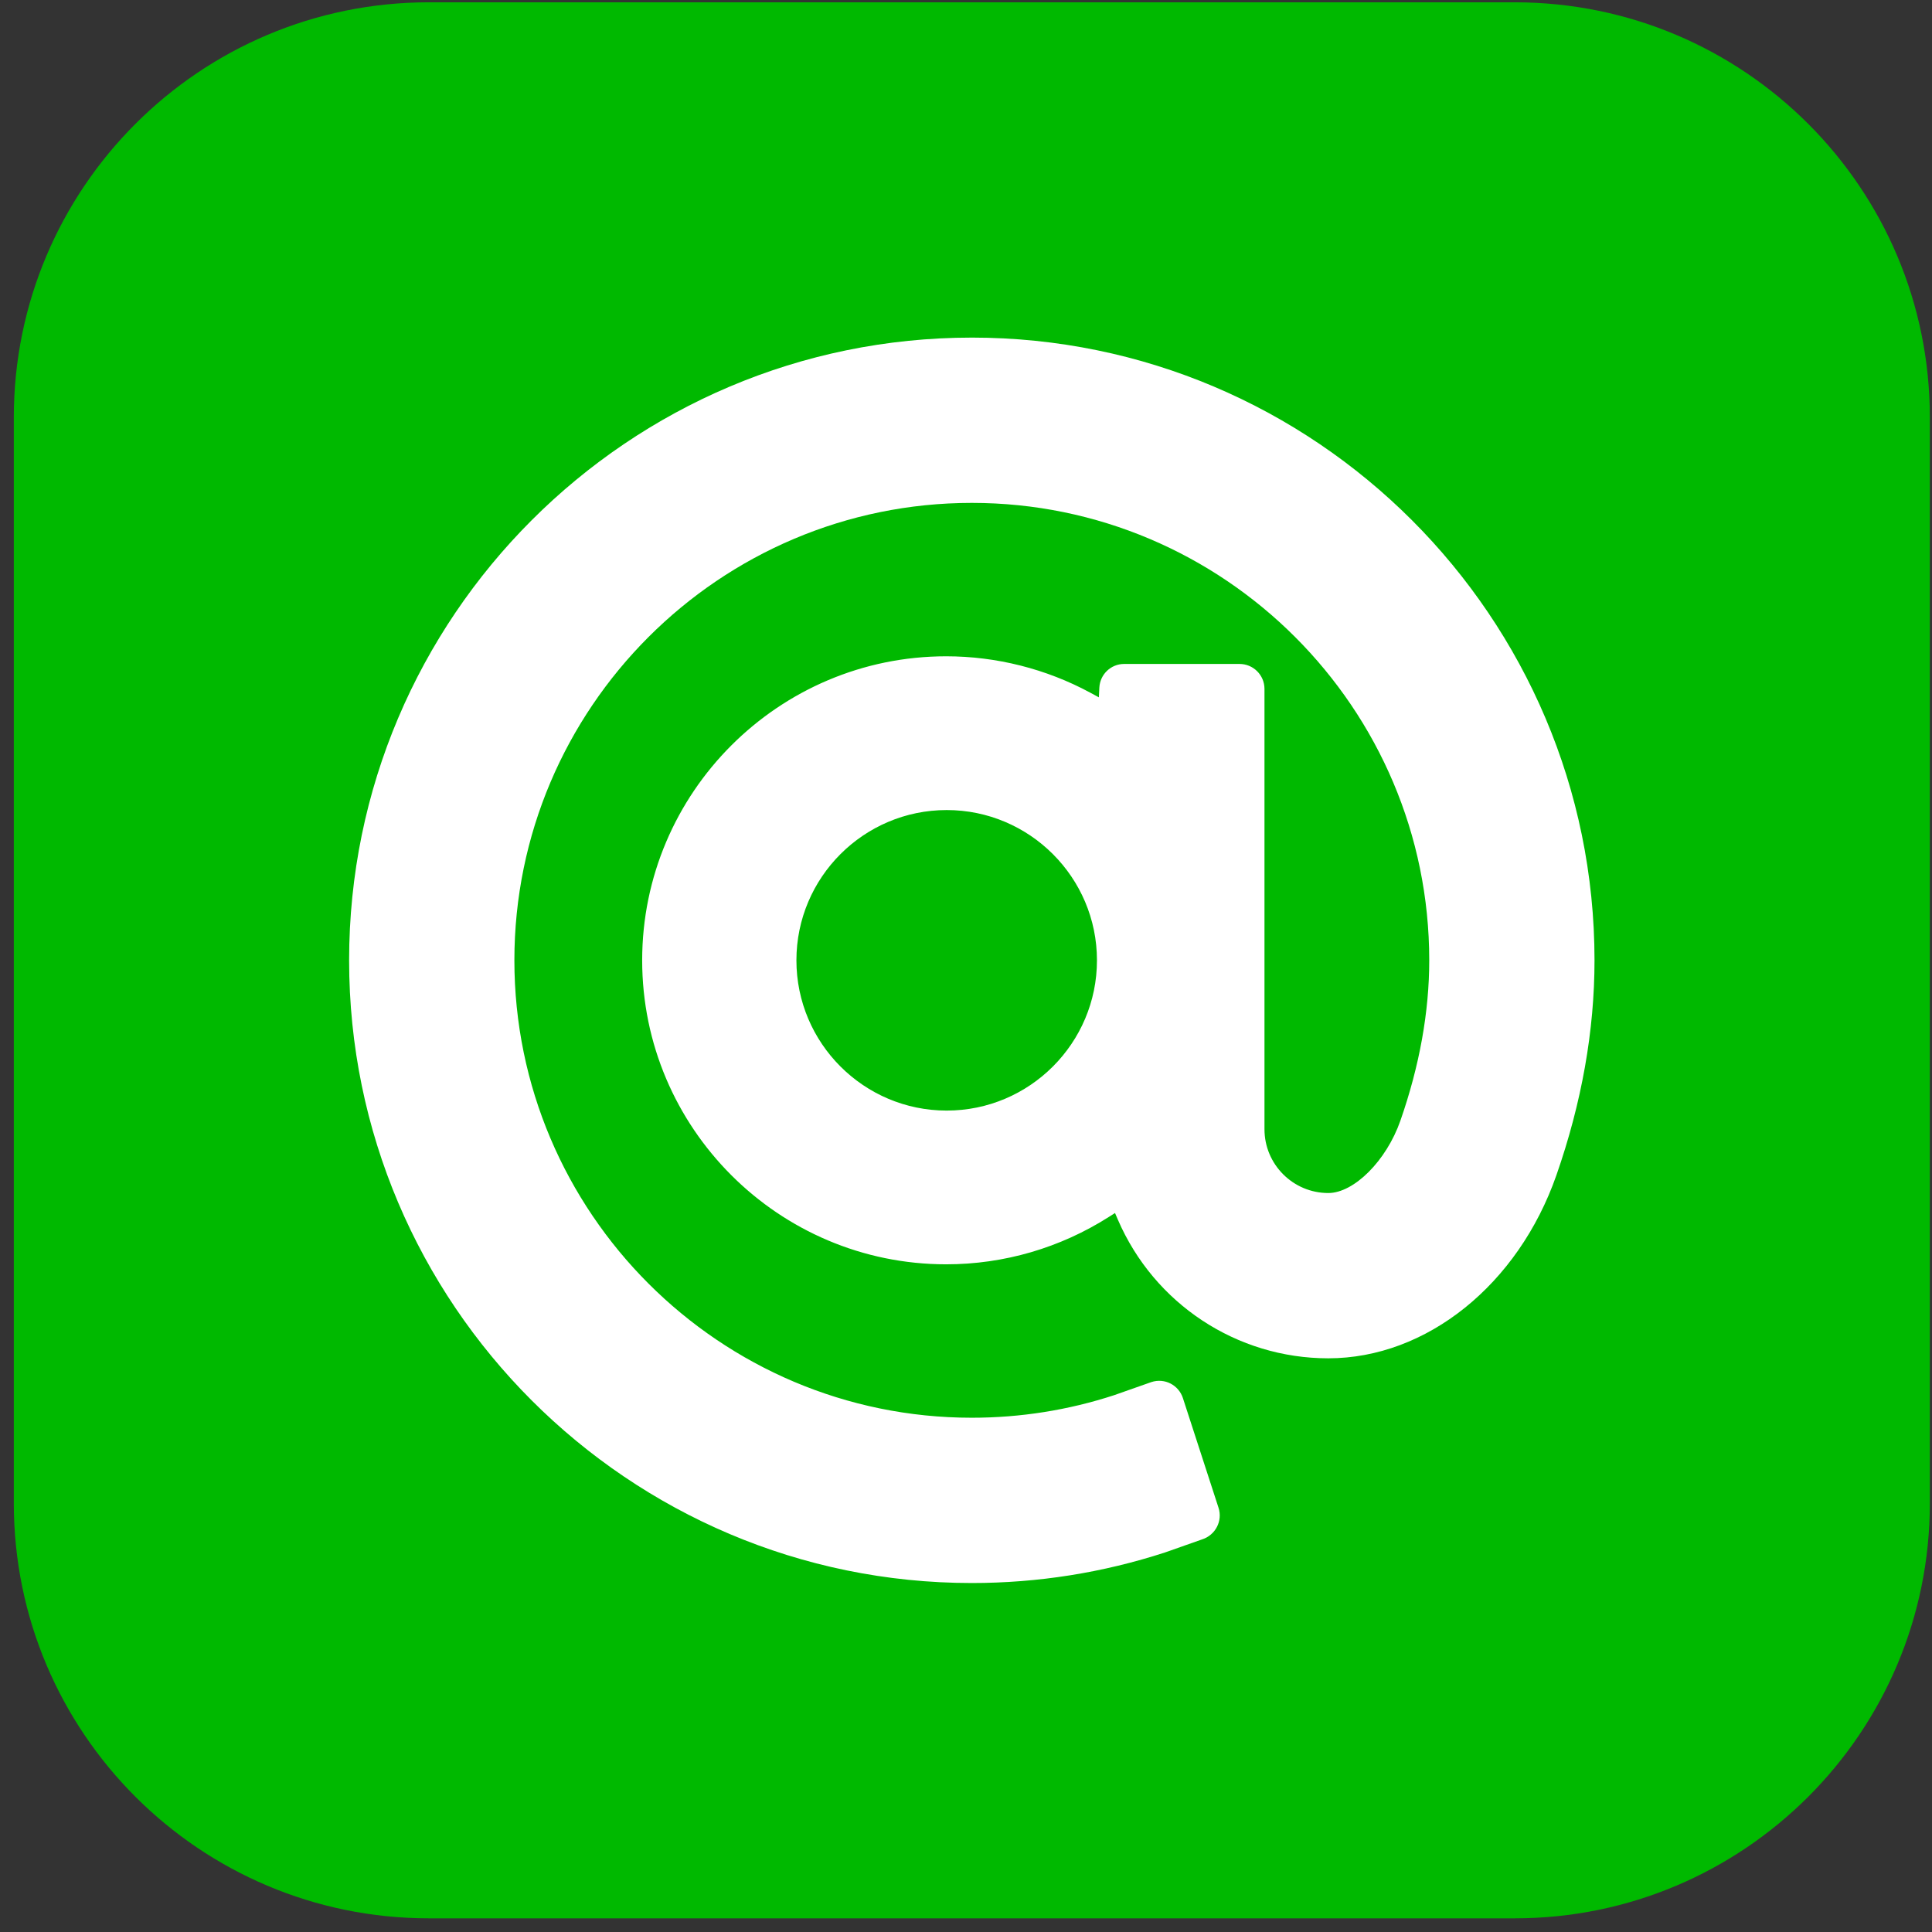 <?xml version="1.0" encoding="UTF-8" standalone="no"?><!DOCTYPE svg PUBLIC "-//W3C//DTD SVG 1.1//EN" "http://www.w3.org/Graphics/SVG/1.1/DTD/svg11.dtd"><svg width="100%" height="100%" viewBox="0 0 121 121" version="1.1" xmlns="http://www.w3.org/2000/svg" xmlns:xlink="http://www.w3.org/1999/xlink" xml:space="preserve" xmlns:serif="http://www.serif.com/" style="fill-rule:evenodd;clip-rule:evenodd;stroke-linejoin:round;stroke-miterlimit:1.414;"><rect x="0" y="0" width="121" height="121" fill="#333333" stroke="none"/><g><path d="M94.865,120.144l-68,0c-14.359,0 -26,-11.641 -26,-26l0,-68c0,-14.359 11.641,-26 26,-26l68,0c14.359,0 26,11.641 26,26l0,68c0,14.359 -11.641,26 -26,26" style="fill:#00b900;fill-rule:nonzero;"/><path d="M68.702,60.144c0,5.189 -4.222,9.411 -9.412,9.411c-5.189,0 -9.411,-4.222 -9.411,-9.411c0,-5.189 4.222,-9.411 9.411,-9.411c5.19,0 9.412,4.222 9.412,9.411m-7.837,-39c-21.505,0 -39,17.495 -39,39c0,21.505 17.495,39 39,39c4.134,0 8.207,-0.645 12.115,-1.92l2.318,-0.817c0.828,-0.269 1.285,-1.155 1.019,-1.973l-2.233,-6.875c-0.26,-0.801 -1.127,-1.278 -1.976,-1l-2.332,0.821c-2.871,0.937 -5.868,1.412 -8.911,1.412c-15.797,0 -28.649,-12.851 -28.649,-28.648c0,-15.797 12.852,-28.648 28.649,-28.648c15.796,0 28.648,12.851 28.648,28.648c0,3.231 -0.609,6.611 -1.809,10.048c-0.872,2.496 -2.897,4.527 -4.514,4.527c-2.203,0 -3.996,-1.792 -3.996,-3.995l0,-27.579c0,-0.862 -0.7,-1.562 -1.562,-1.562l-7.227,0c-0.829,0 -1.511,0.651 -1.553,1.483l-0.031,0.608l-0.535,-0.29c-2.759,-1.491 -5.881,-2.28 -9.027,-2.28c-10.499,0 -19.04,8.541 -19.04,19.04c0,10.499 8.541,19.04 19.04,19.04c3.615,0 7.14,-1.027 10.193,-2.971l0.381,-0.242l0.178,0.414c2.277,5.276 7.45,8.686 13.179,8.686c6.149,0 11.89,-4.607 14.286,-11.465c1.585,-4.535 2.388,-9.065 2.388,-13.462c0,-21.505 -17.495,-39 -38.999,-39" style="fill:#fff;fill-rule:nonzero;"/></g></svg>